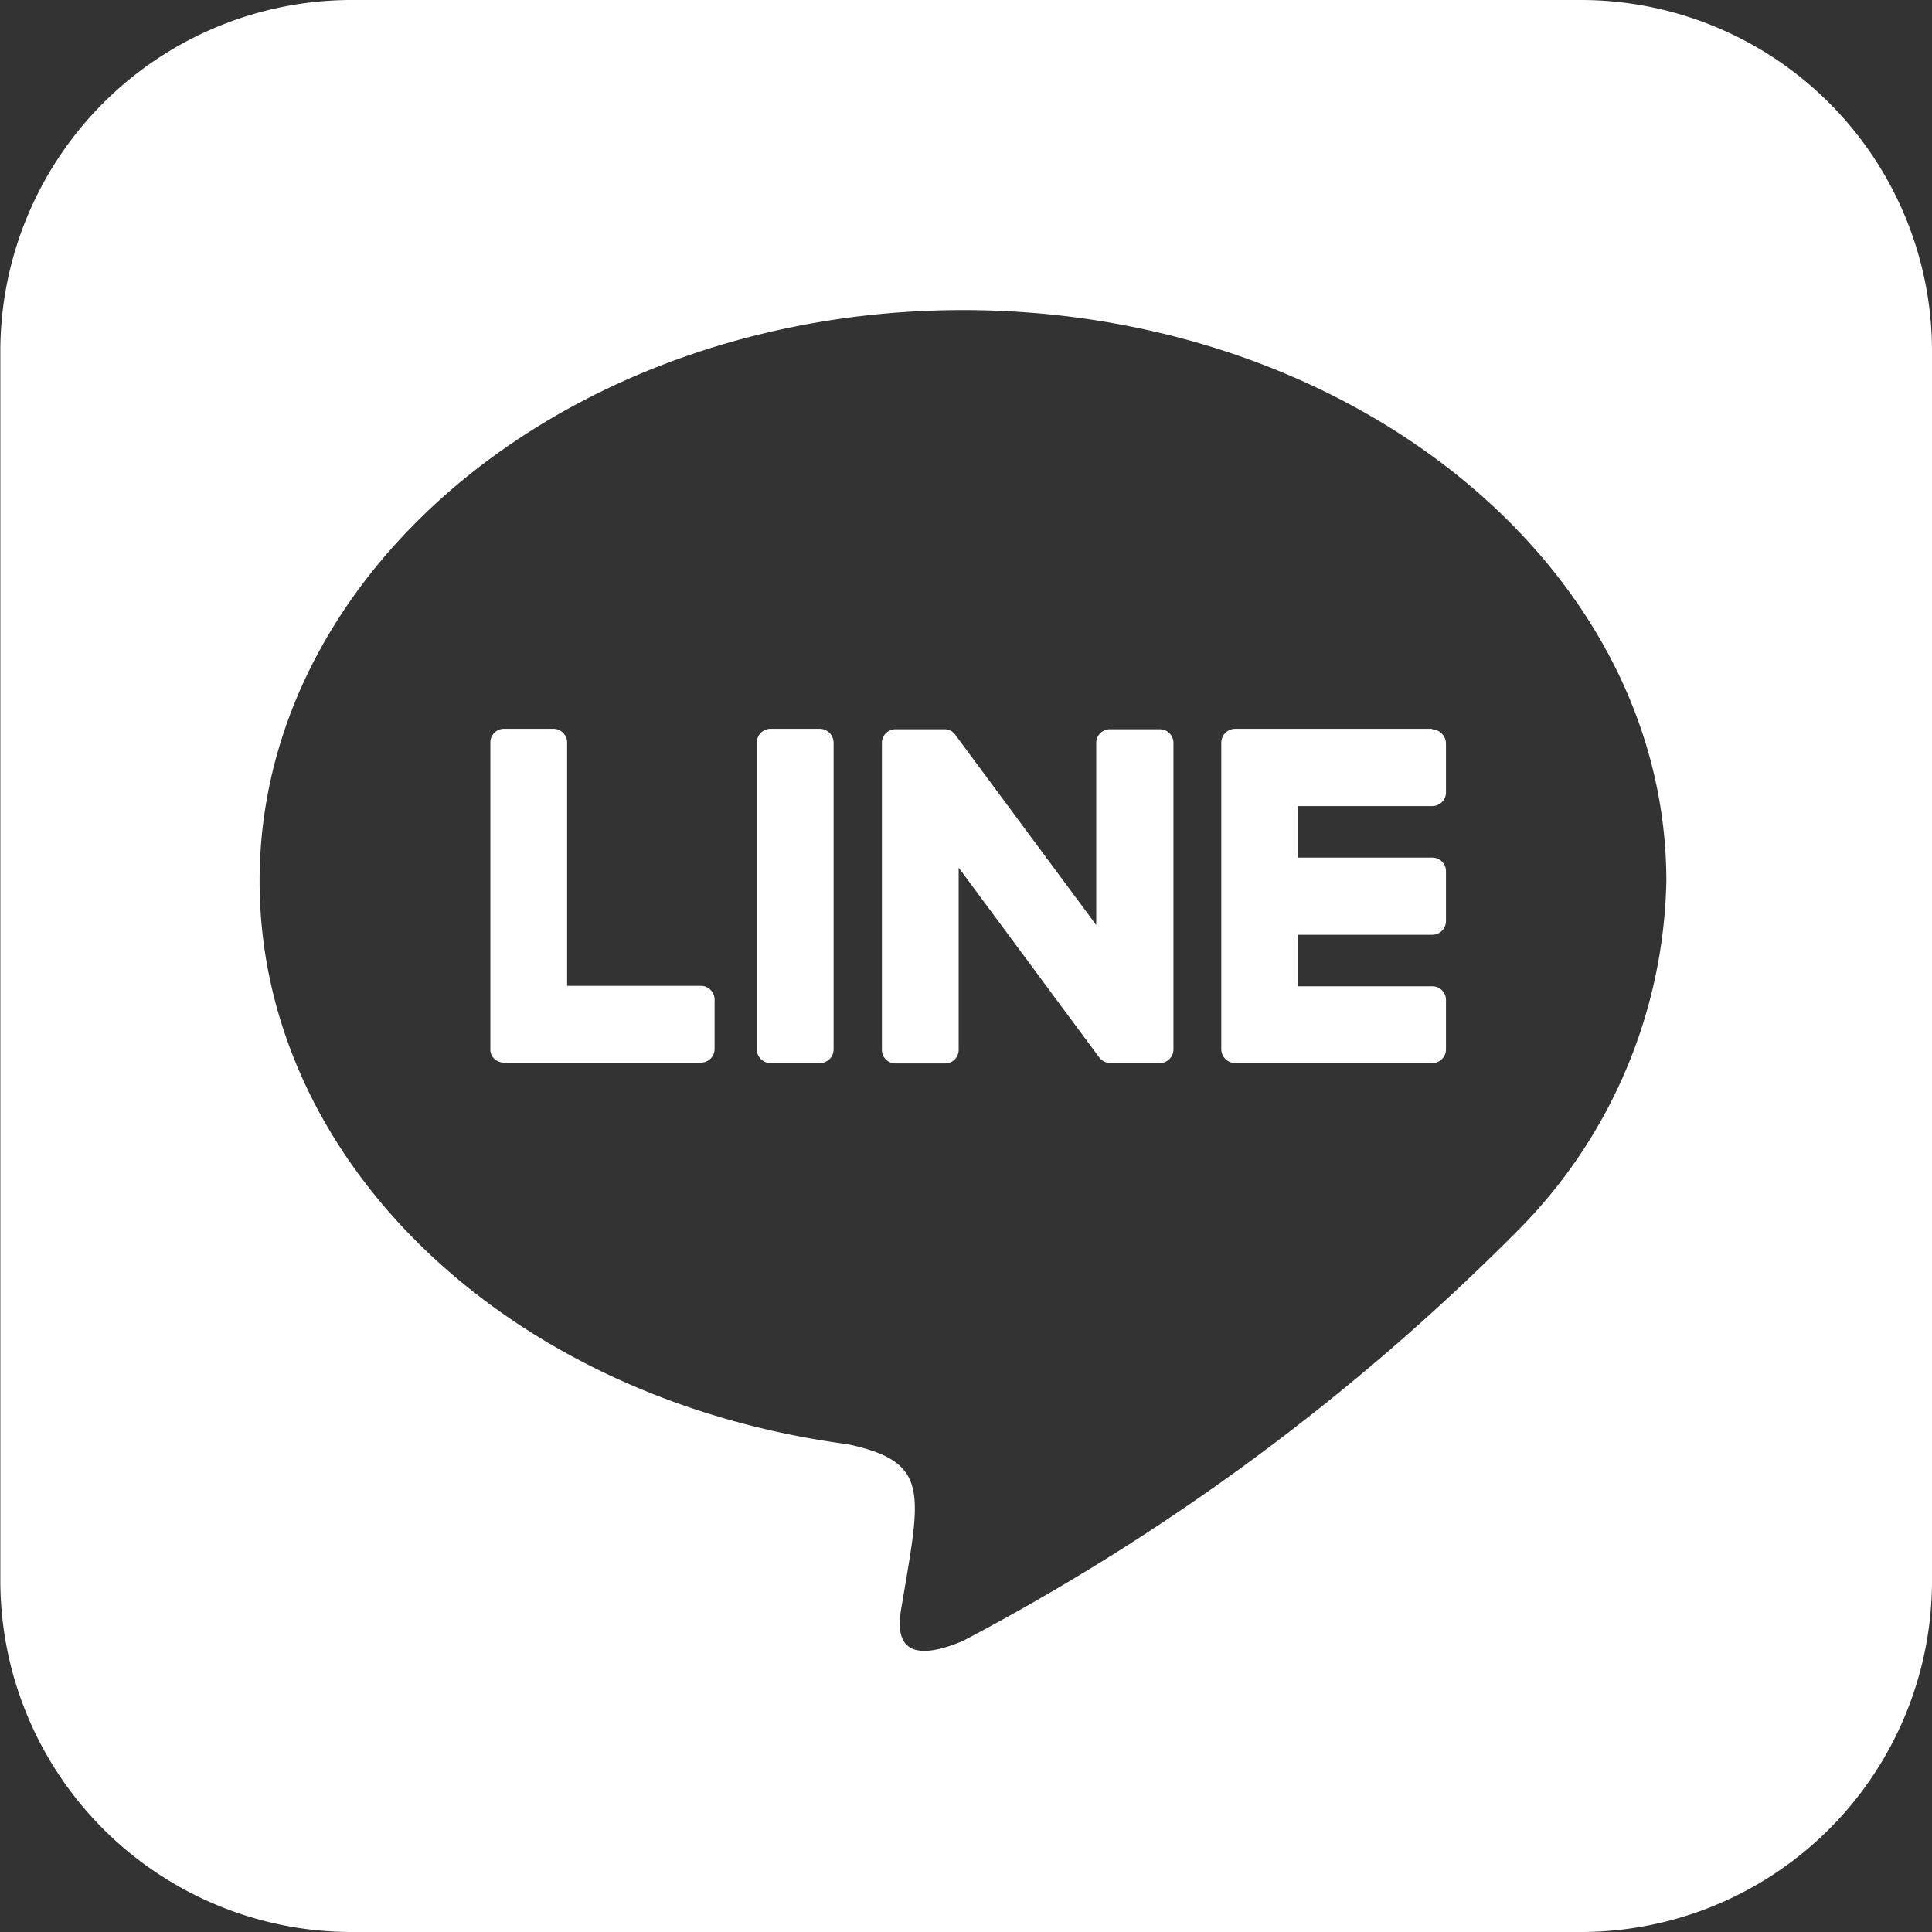 <svg xmlns="http://www.w3.org/2000/svg" width="30" height="30" viewBox="0 0 30 30"><rect x="0" y="0" width="30" height="30" fill="#333333" stroke="none"/><defs><style>.a{fill:#fff;}</style></defs><path class="a" d="M621.221,1076.531v4.761a.212.212,0,0,1-.214.215h-.764a.223.223,0,0,1-.174-.087l-2.183-2.947v2.826a.211.211,0,0,1-.214.214h-.764a.211.211,0,0,1-.214-.214v-4.761a.211.211,0,0,1,.214-.214h.757a.2.2,0,0,1,.174.093l2.183,2.947v-2.826a.211.211,0,0,1,.215-.214H621a.211.211,0,0,1,.221.207Zm-5.491-.214h-.763a.212.212,0,0,0-.215.214v4.761a.212.212,0,0,0,.215.215h.763a.212.212,0,0,0,.214-.215v-4.761a.216.216,0,0,0-.214-.214Zm-1.842,3.991h-2.082v-3.777a.212.212,0,0,0-.214-.214h-.764a.212.212,0,0,0-.214.214v4.761a.2.2,0,0,0,.06.148.227.227,0,0,0,.147.06h3.061a.212.212,0,0,0,.214-.214v-.764a.214.214,0,0,0-.208-.214Zm11.351-3.991h-3.06a.216.216,0,0,0-.215.214v4.761a.217.217,0,0,0,.215.215h3.06a.212.212,0,0,0,.214-.215v-.763a.211.211,0,0,0-.214-.214h-2.083v-.8h2.083a.212.212,0,0,0,.214-.214v-.77a.211.211,0,0,0-.214-.214h-2.083v-.8h2.083a.212.212,0,0,0,.214-.214v-.764a.225.225,0,0,0-.214-.214Zm7.761-5.846v19.105a5.454,5.454,0,0,1-5.471,5.424h-19.1a5.459,5.459,0,0,1-5.424-5.471v-19.105a5.459,5.459,0,0,1,5.471-5.424h19.1A5.454,5.454,0,0,1,633,1070.471Zm-4.125,8.21c0-4.889-4.9-8.866-10.922-8.866s-10.922,3.977-10.922,8.866c0,4.379,3.884,8.049,9.134,8.745,1.279.275,1.132.744.844,2.465-.047.274-.221,1.078.944.589a35.3,35.3,0,0,0,8.585-6.342A7.912,7.912,0,0,0,628.875,1078.681Z" transform="translate(-603 -1065)"/></svg>